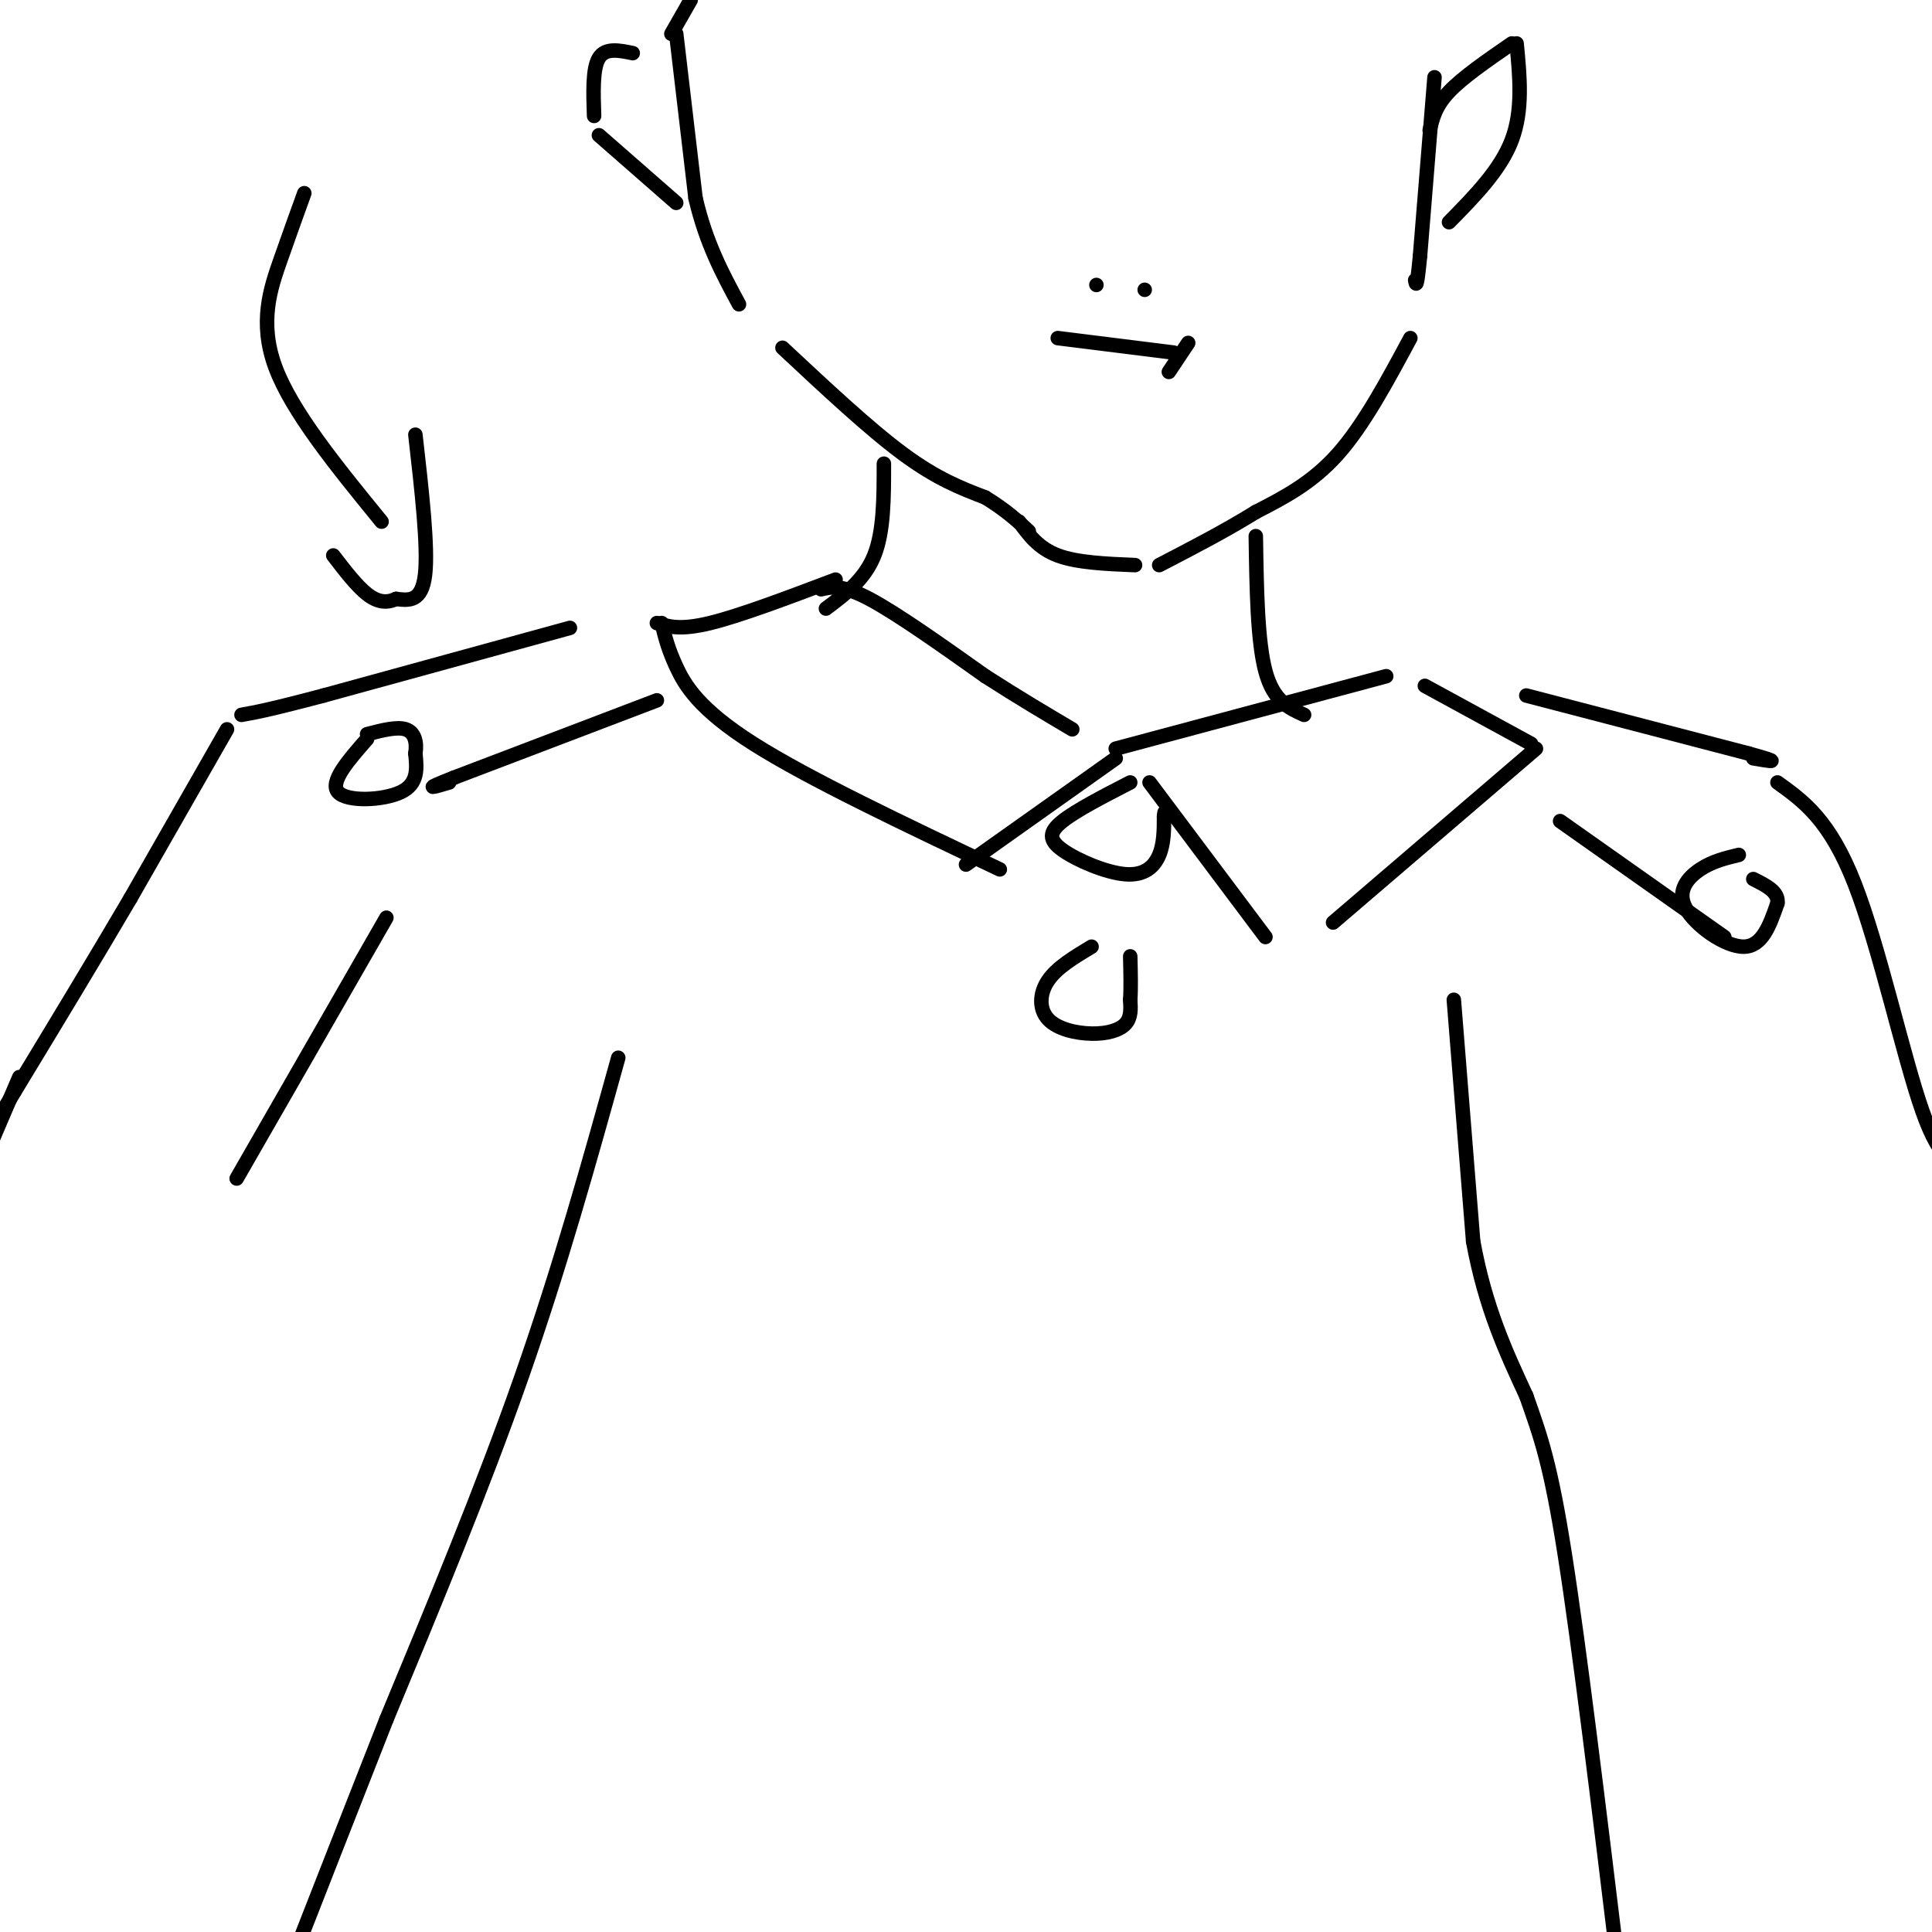 <svg viewBox='0 0 400 400' version='1.1' xmlns='http://www.w3.org/2000/svg' xmlns:xlink='http://www.w3.org/1999/xlink'><g fill='none' stroke='rgb(0,0,0)' stroke-width='3' stroke-linecap='round' stroke-linejoin='round'><path d='M140,7c0.000,0.000 4.000,34.000 4,34'/><path d='M144,41c2.167,9.333 5.583,15.667 9,22'/><path d='M162,72c9.000,8.417 18.000,16.833 25,22c7.000,5.167 12.000,7.083 17,9'/><path d='M204,103c4.333,2.667 6.667,4.833 9,7'/><path d='M297,16c0.000,0.000 -3.000,37.000 -3,37'/><path d='M294,53c-0.667,7.000 -0.833,6.000 -1,5'/><path d='M292,70c-4.833,9.000 -9.667,18.000 -15,24c-5.333,6.000 -11.167,9.000 -17,12'/><path d='M260,106c-6.167,3.833 -13.083,7.417 -20,11'/><path d='M235,117c-6.000,-0.250 -12.000,-0.500 -16,-2c-4.000,-1.500 -6.000,-4.250 -8,-7'/><path d='M131,11c-2.833,-0.583 -5.667,-1.167 -7,1c-1.333,2.167 -1.167,7.083 -1,12'/><path d='M124,28c0.000,0.000 16.000,14.000 16,14'/><path d='M296,27c0.583,-2.500 1.167,-5.000 4,-8c2.833,-3.000 7.917,-6.500 13,-10'/><path d='M314,9c0.667,6.917 1.333,13.833 -1,20c-2.333,6.167 -7.667,11.583 -13,17'/><path d='M183,96c0.000,7.000 0.000,14.000 -2,19c-2.000,5.000 -6.000,8.000 -10,11'/><path d='M260,111c0.167,10.917 0.333,21.833 2,28c1.667,6.167 4.833,7.583 8,9'/><path d='M173,120c-9.917,3.750 -19.833,7.500 -26,9c-6.167,1.500 -8.583,0.750 -11,0'/><path d='M137,129c0.622,2.600 1.244,5.200 3,9c1.756,3.800 4.644,8.800 16,16c11.356,7.200 31.178,16.600 51,26'/><path d='M170,122c2.167,-0.500 4.333,-1.000 10,2c5.667,3.000 14.833,9.500 24,16'/><path d='M204,140c7.000,4.500 12.500,7.750 18,11'/><path d='M231,157c0.000,0.000 -31.000,22.000 -31,22'/><path d='M287,140c0.000,0.000 -56.000,15.000 -56,15'/><path d='M238,162c0.000,0.000 24.000,32.000 24,32'/><path d='M276,191c0.000,0.000 42.000,-36.000 42,-36'/><path d='M317,154c0.000,0.000 -22.000,-12.000 -22,-12'/><path d='M234,162c-5.577,2.872 -11.155,5.745 -14,8c-2.845,2.255 -2.959,3.893 0,6c2.959,2.107 8.989,4.683 13,5c4.011,0.317 6.003,-1.624 7,-4c0.997,-2.376 0.998,-5.188 1,-8'/><path d='M241,169c0.167,-1.333 0.083,-0.667 0,0'/><path d='M226,196c-3.585,2.152 -7.171,4.303 -9,7c-1.829,2.697 -1.903,5.939 0,8c1.903,2.061 5.781,2.939 9,3c3.219,0.061 5.777,-0.697 7,-2c1.223,-1.303 1.112,-3.152 1,-5'/><path d='M234,207c0.167,-2.333 0.083,-5.667 0,-9'/><path d='M136,145c0.000,0.000 -42.000,16.000 -42,16'/><path d='M94,161c-7.167,2.833 -4.083,1.917 -1,1'/><path d='M323,170c0.000,0.000 34.000,24.000 34,24'/><path d='M118,130c0.000,0.000 -51.000,14.000 -51,14'/><path d='M67,144c-11.333,3.000 -14.167,3.500 -17,4'/><path d='M47,151c0.000,0.000 -20.000,35.000 -20,35'/><path d='M27,186c-7.333,12.500 -15.667,26.250 -24,40'/><path d='M3,226c-4.500,7.500 -3.750,6.250 -3,5'/><path d='M80,190c0.000,0.000 -31.000,54.000 -31,54'/><path d='M316,144c0.000,0.000 46.000,12.000 46,12'/><path d='M362,156c7.833,2.167 4.417,1.583 1,1'/><path d='M368,162c5.422,3.889 10.844,7.778 16,21c5.156,13.222 10.044,35.778 14,47c3.956,11.222 6.978,11.111 10,11'/><path d='M301,207c0.000,0.000 4.000,50.000 4,50'/><path d='M305,257c2.500,13.667 6.750,22.833 11,32'/><path d='M316,289c3.000,8.533 5.000,13.867 8,33c3.000,19.133 7.000,52.067 11,85'/><path d='M128,219c-6.000,21.583 -12.000,43.167 -20,66c-8.000,22.833 -18.000,46.917 -28,71'/><path d='M80,356c-8.000,20.333 -14.000,35.667 -20,51'/><path d='M4,223c0.000,0.000 -6.000,14.000 -6,14'/><path d='M63,40c-1.511,4.178 -3.022,8.356 -5,14c-1.978,5.644 -4.422,12.756 -1,22c3.422,9.244 12.711,20.622 22,32'/><path d='M86,90c1.333,11.667 2.667,23.333 2,29c-0.667,5.667 -3.333,5.333 -6,5'/><path d='M82,124c-1.956,0.911 -3.844,0.689 -6,-1c-2.156,-1.689 -4.578,-4.844 -7,-8'/><path d='M76,153c-3.911,4.467 -7.822,8.933 -6,11c1.822,2.067 9.378,1.733 13,0c3.622,-1.733 3.311,-4.867 3,-8'/><path d='M86,156c0.378,-2.400 -0.178,-4.400 -2,-5c-1.822,-0.600 -4.911,0.200 -8,1'/><path d='M360,177c-2.726,0.655 -5.452,1.310 -8,3c-2.548,1.690 -4.917,4.417 -3,8c1.917,3.583 8.119,8.024 12,8c3.881,-0.024 5.440,-4.512 7,-9'/><path d='M368,187c0.333,-2.333 -2.333,-3.667 -5,-5'/><path d='M139,7c0.000,0.000 4.000,-7.000 4,-7'/><path d='M227,59c0.000,0.000 0.000,0.000 0,0'/><path d='M237,60c0.000,0.000 0.000,0.000 0,0'/><path d='M219,70c0.000,0.000 24.000,3.000 24,3'/><path d='M246,71c0.000,0.000 -4.000,6.000 -4,6'/></g>
</svg>